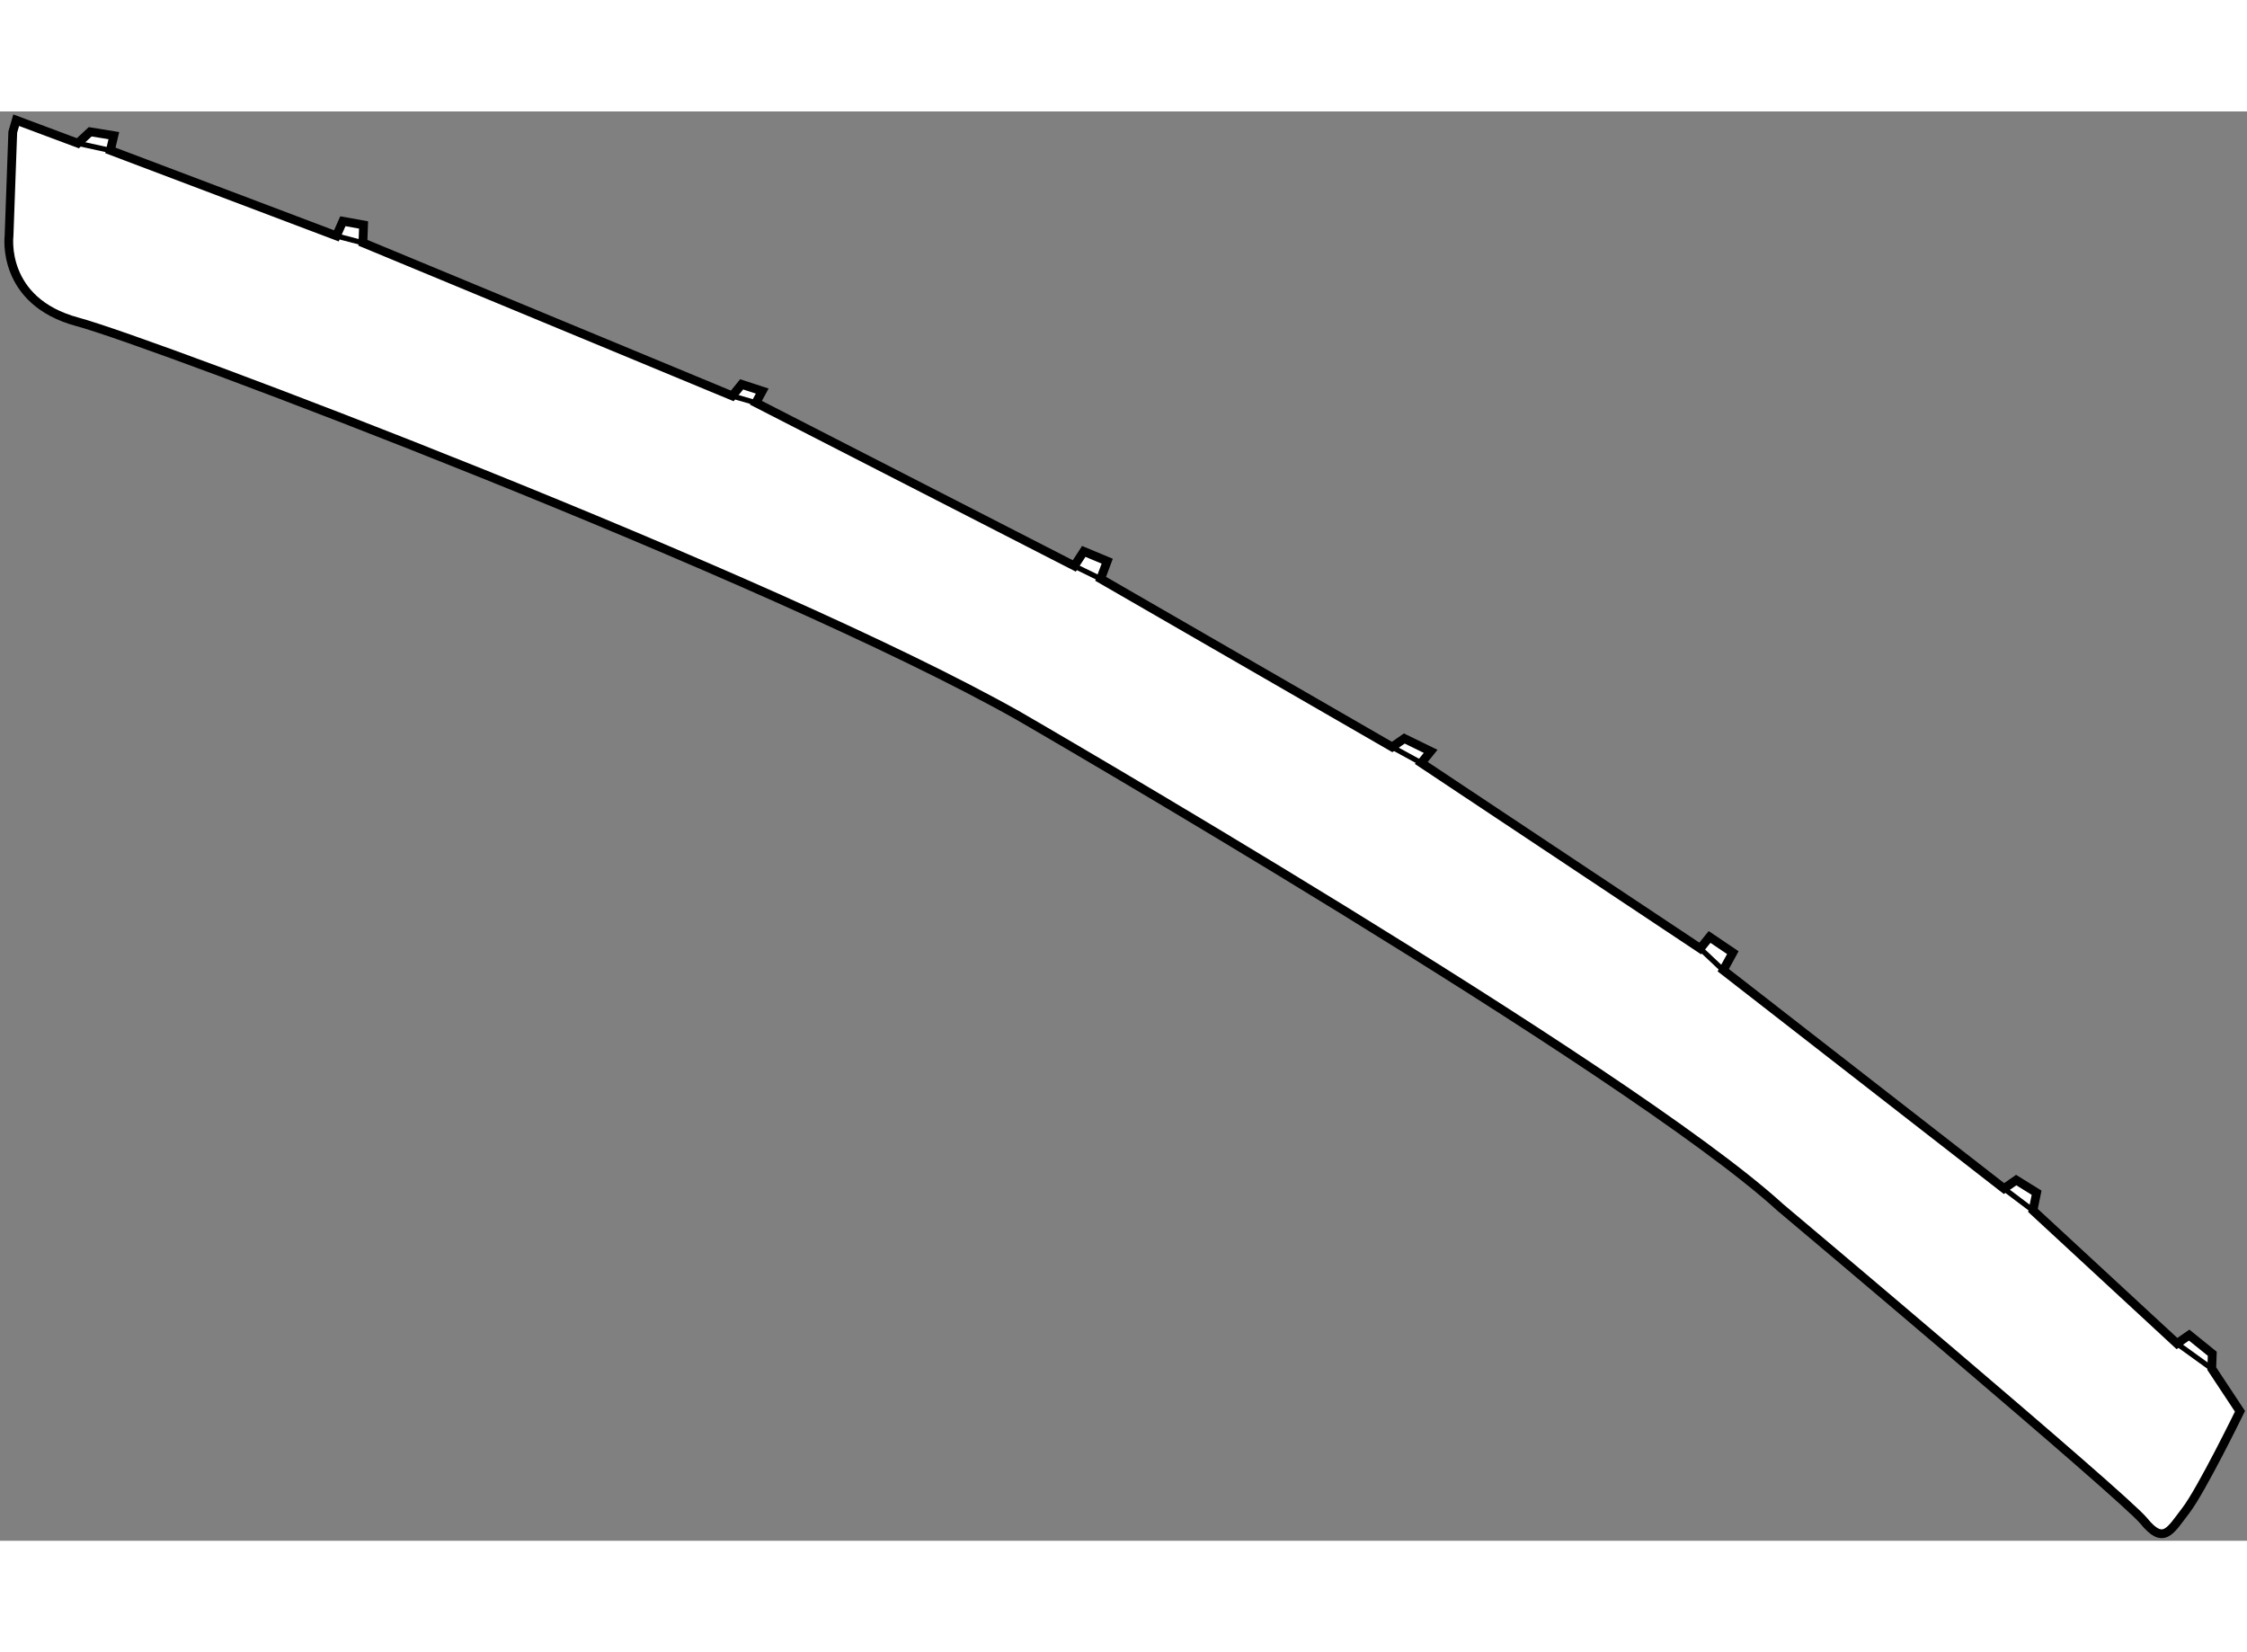 <?xml version="1.0" encoding="utf-8"?>
<!-- Generator: Adobe Illustrator 15.1.0, SVG Export Plug-In . SVG Version: 6.00 Build 0)  -->
<!DOCTYPE svg PUBLIC "-//W3C//DTD SVG 1.1//EN" "http://www.w3.org/Graphics/SVG/1.1/DTD/svg11.dtd">
<svg version="1.1" xmlns="http://www.w3.org/2000/svg" xmlns:xlink="http://www.w3.org/1999/xlink" x="0px" y="0px" width="244.8px"
	 height="180px" viewBox="75.612 18.199 128.064 81.463" enable-background="new 0 0 244.8 180" xml:space="preserve">
	
<rect x="75.612" y="18.199" width="128.064" height="81.463" fill="#808080" stroke="none"/>
	
<g><path fill="#FFFFFF" stroke="#000000" stroke-width="0.5" d="M76.34,19.374l-0.213,5.927c0,0-0.473,3.714,3.894,4.889
				c4.367,1.176,39.5,14.479,53.626,22.449c0,0,34.72,20.072,43.423,28.017c0,0,19.587,16.477,20.723,17.873
				c1.137,1.4,1.506,0.563,2.396-0.592c0.89-1.156,3.087-5.654,3.087-5.654l-1.609-2.433l0.03-0.847l-1.317-1.064l-0.695,0.483
				l-8.207-7.588l0.207-1.009l-1.162-0.72l-0.697,0.483l-16-12.446l0.546-0.999l-1.325-0.895l-0.532,0.658l-15.899-10.576l0.533-0.66
				l-1.5-0.732l-0.695,0.484l-16.613-9.586l0.375-1.004l-1.336-0.557l-0.539,0.828l-18.149-9.302l0.363-0.665l-1.174-0.382
				l-0.532,0.659l-21.053-8.728l0.037-1.016l-1.18-0.212l-0.369,0.834l-12.882-4.872l0.199-0.841l-1.349-0.219l-0.702,0.653
				l-3.514-1.313L76.34,19.374z"></path><line fill="none" stroke="#000000" stroke-width="0.3" x1="80.048" y1="20.016" x2="81.899" y2="20.422"></line><line fill="none" stroke="#000000" stroke-width="0.3" x1="94.781" y1="25.294" x2="96.293" y2="25.688"></line><line fill="none" stroke="#000000" stroke-width="0.3" x1="117.346" y1="34.415" x2="118.688" y2="34.803"></line><line fill="none" stroke="#000000" stroke-width="0.3" x1="136.838" y1="44.104" x2="138.338" y2="44.837"></line><line fill="none" stroke="#000000" stroke-width="0.3" x1="154.951" y1="54.423" x2="156.613" y2="55.331"></line><polyline fill="none" stroke="#000000" stroke-width="0.3" points="172.513,65.907 173.824,67.143 189.824,79.589 191.477,80.834 
						"></polyline><line fill="none" stroke="#000000" stroke-width="0.3" x1="199.684" y1="88.422" x2="201.666" y2="89.85"></line></g>


</svg>